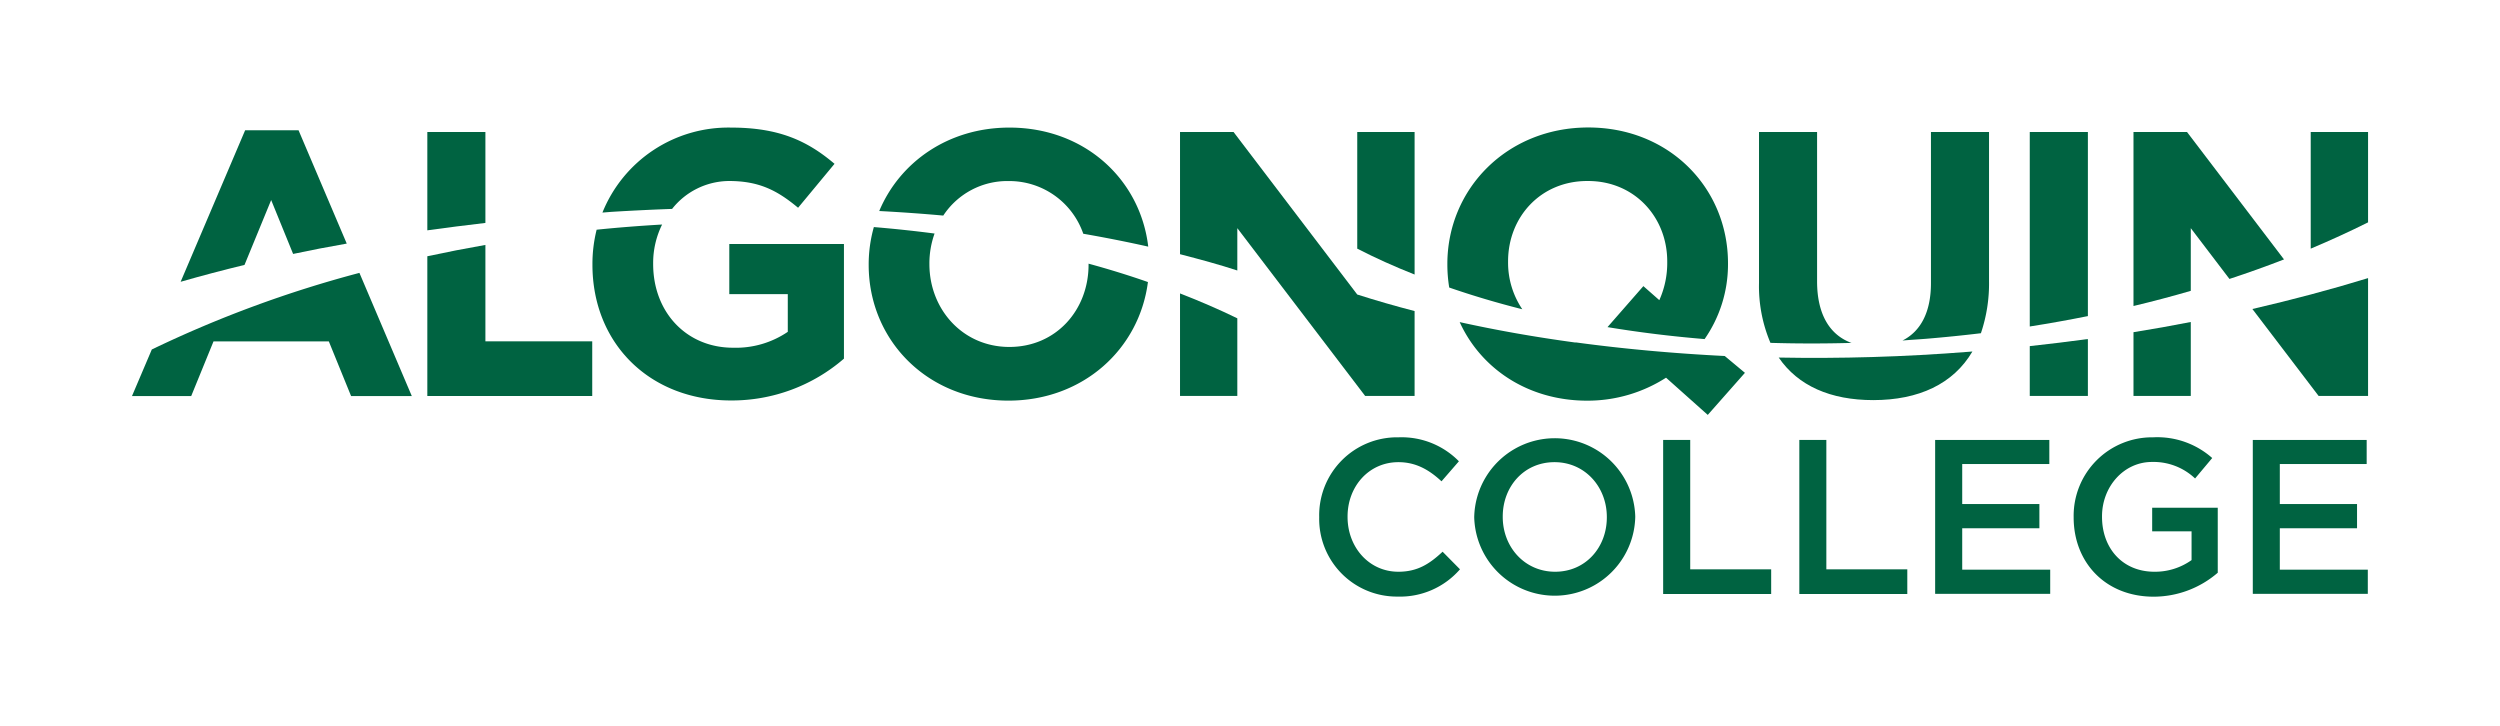<svg id="Layer_1" data-name="Layer 1" xmlns="http://www.w3.org/2000/svg" viewBox="0 0 483 140.25"><defs><style>.cls-1{fill:#006341;}.cls-2{fill:none;}</style></defs><title>AC_WORDMARK_FC_PMS</title><path class="cls-1" d="M448.48,296.1a16.11,16.11,0,0,1-2.75-9.11v-.14c0-8.55,6.27-15.53,15.3-15.53h.15c9,0,15.3,7,15.3,15.53V287a17.51,17.51,0,0,1-1.53,7.34l-3.08-2.71-6.93,7.92c6.05,1,12.32,1.78,18.76,2.31h0a25.29,25.29,0,0,0,4.52-14.5v-.14c0-14.5-11.29-26.24-27-26.24S434,272.85,434,287.35v.15a27.69,27.69,0,0,0,.36,4.4C438.86,293.46,443.58,294.86,448.48,296.1Z" transform="translate(-154.37 -236.35)"/><path class="cls-1" d="M526.65,301.79q5.26-.44,10.43-1.06a29.92,29.92,0,0,0,1.57-10.1V261.85H527.43v29.21c0,5.61-2,9.32-5.5,11.08C523.5,302,525.07,301.92,526.65,301.79Z" transform="translate(-154.37 -236.35)"/><path class="cls-1" d="M557.75,297.42V261.85H546.52v37.58C550.33,298.83,554.06,298.16,557.75,297.42Z" transform="translate(-154.37 -236.35)"/><path class="cls-1" d="M577.63,292.54V280.43l7.47,9.81q5.42-1.78,10.54-3.77L576.9,261.85H566.56v33.62Q572.22,294.12,577.63,292.54Z" transform="translate(-154.37 -236.35)"/><path class="cls-1" d="M512.07,302.6c-4.21-1.54-6.64-5.54-6.64-11.9V261.85H494.21V291a28,28,0,0,0,2.21,11.59Q504.13,302.82,512.07,302.6Z" transform="translate(-154.37 -236.35)"/><path class="cls-1" d="M566.56,300.53v12.32h11.07V298.56Q572.17,299.63,566.56,300.53Z" transform="translate(-154.37 -236.35)"/><path class="cls-1" d="M546.52,303.22v9.63h11.23v-11Q552.2,302.6,546.52,303.22Z" transform="translate(-154.37 -236.35)"/><path class="cls-1" d="M534.81,304.31c-12.59,1-24.89,1.34-36.79,1.12,3.73,5.46,10,8.22,18.26,8.22,8.77,0,15.47-3.11,19.16-9.39Z" transform="translate(-154.37 -236.35)"/><path class="cls-1" d="M458.86,302.51l-.26,0q-11.6-1.58-22.22-3.93c4.11,9,13.2,15.18,24.65,15.18a28.1,28.1,0,0,0,15.22-4.44l8.06,7.19,7.18-8.13-3.9-3.25C477.65,304.63,468,303.75,458.86,302.51Z" transform="translate(-154.37 -236.35)"/><path class="cls-1" d="M600.8,293.25h0q-5.53,1.47-11.27,2.8l12.8,16.8h9.55V290.08q-5.43,1.67-11.08,3.17Z" transform="translate(-154.37 -236.35)"/><path class="cls-1" d="M600.8,261.85v22.54q5.75-2.42,11.08-5.08V261.85Z" transform="translate(-154.37 -236.35)"/><path class="cls-1" d="M272.51,277.28q5.91-.36,11.71-.57a14.12,14.12,0,0,1,11-5.39c5.9,0,9.4,1.89,13.34,5.17L315.6,268c-5.32-4.52-10.85-7-20-7a26.23,26.23,0,0,0-24.84,16.42Z" transform="translate(-154.37 -236.35)"/><path class="cls-1" d="M336.61,278a14.81,14.81,0,0,1,12.62-6.67,15.13,15.13,0,0,1,14.43,10.18q6.49,1.13,12.55,2.49c-1.53-13-12.28-23-26.83-23-11.8,0-21.18,6.68-25.14,16.12Q330.54,277.45,336.61,278Z" transform="translate(-154.37 -236.35)"/><path class="cls-1" d="M248.15,279.42V261.85H236.93v19C240.61,280.34,244.36,279.86,248.15,279.42Z" transform="translate(-154.37 -236.35)"/><path class="cls-1" d="M416.59,293.25h0l-23.9-31.4H382.35v23.61c3.86,1,7.56,2,11.07,3.15v-8.18l24.7,32.42h9.55v-16.4q-5.73-1.49-11.08-3.2Z" transform="translate(-154.37 -236.35)"/><path class="cls-1" d="M382.35,312.85h11.07v-15c-3.51-1.71-7.21-3.31-11.07-4.81Z" transform="translate(-154.37 -236.35)"/><path class="cls-1" d="M416.59,261.85v22.54q5.24,2.69,11.08,5V261.85Z" transform="translate(-154.37 -236.35)"/><path class="cls-1" d="M364.68,287.29v.21c0,8.74-6.27,15.88-15.3,15.88s-15.45-7.29-15.45-16v-.14a17.09,17.09,0,0,1,1-5.77c-3.84-.5-7.76-.92-11.73-1.25a26.45,26.45,0,0,0-1,7.16v.15c0,14.49,11.29,26.22,27,26.22,14.47,0,25.29-10,26.95-22.91Q370.63,288.91,364.68,287.29Z" transform="translate(-154.37 -236.35)"/><path class="cls-1" d="M295.27,293.18h11.3v7.28A17.85,17.85,0,0,1,296,303.53c-9,0-15.44-6.85-15.44-16.18v-.14a16.76,16.76,0,0,1,1.73-7.48q-3.17.18-6.36.43t-6.29.57a27.22,27.22,0,0,0-.81,6.62v.15c0,15.08,10.92,26.22,26.81,26.22a33.09,33.09,0,0,0,21.78-8.08V283.49H295.27Z" transform="translate(-154.37 -236.35)"/><path class="cls-1" d="M248.15,283.67q-5.7,1-11.22,2.19v27h31.86V302.29H248.15Z" transform="translate(-154.37 -236.35)"/><path class="cls-1" d="M183.7,303.87l-3.83,9h11.44l4.31-10.56H217.9l4.3,10.56h11.73l-10.12-23.8A224.61,224.61,0,0,0,183.7,303.87Z" transform="translate(-154.37 -236.35)"/><path class="cls-1" d="M201.61,287.53,206.76,275,211,285.41q5.08-1.08,10.36-2l-9.31-21.89H201.73l-12.46,29.27Q195.26,289.07,201.61,287.53Z" transform="translate(-154.37 -236.35)"/><path class="cls-1" d="M409.24,336.31v-.08a15.06,15.06,0,0,1,15.34-15.39,15.51,15.51,0,0,1,11.65,4.63l-3.36,3.87c-2.38-2.21-4.93-3.7-8.33-3.7-5.7,0-9.82,4.68-9.82,10.5v.09c0,5.82,4.12,10.58,9.82,10.58,3.66,0,6-1.49,8.54-3.87l3.36,3.4a15.34,15.34,0,0,1-12.07,5.27A15,15,0,0,1,409.24,336.31Z" transform="translate(-154.37 -236.35)"/><path class="cls-1" d="M439.19,336.31v-.08a15.56,15.56,0,0,1,31.11-.09v.09a15.56,15.56,0,0,1-31.11.08Zm25.62,0v-.08c0-5.78-4.2-10.59-10.11-10.59s-10,4.72-10,10.5v.09c0,5.78,4.21,10.58,10.12,10.58S464.81,342.09,464.81,336.31Z" transform="translate(-154.37 -236.35)"/><path class="cls-1" d="M475.69,321.35h5.23v25h15.64v4.76H475.69Z" transform="translate(-154.37 -236.35)"/><path class="cls-1" d="M502,321.35h5.22v25h15.64v4.76H502Z" transform="translate(-154.37 -236.35)"/><path class="cls-1" d="M528.24,321.35H550.3V326H533.47v7.73h14.91v4.68H533.47v8h17v4.67H528.24Z" transform="translate(-154.37 -236.35)"/><path class="cls-1" d="M555,336.31v-.08a15.16,15.16,0,0,1,15.34-15.39,16,16,0,0,1,11.43,4l-3.31,3.95a11.67,11.67,0,0,0-8.33-3.19c-5.48,0-9.65,4.81-9.65,10.5v.09c0,6.12,4,10.62,10.12,10.62a12.15,12.15,0,0,0,7.18-2.25V339h-7.61v-4.55h12.67V347a19,19,0,0,1-12.41,4.63C561.12,351.61,555,345,555,336.31Z" transform="translate(-154.37 -236.35)"/><path class="cls-1" d="M589.61,321.35h22V326H594.83v7.73h14.92v4.68H594.83v8h17v4.67H589.61Z" transform="translate(-154.37 -236.35)"/><rect class="cls-2" width="483" height="140.25"/></svg>